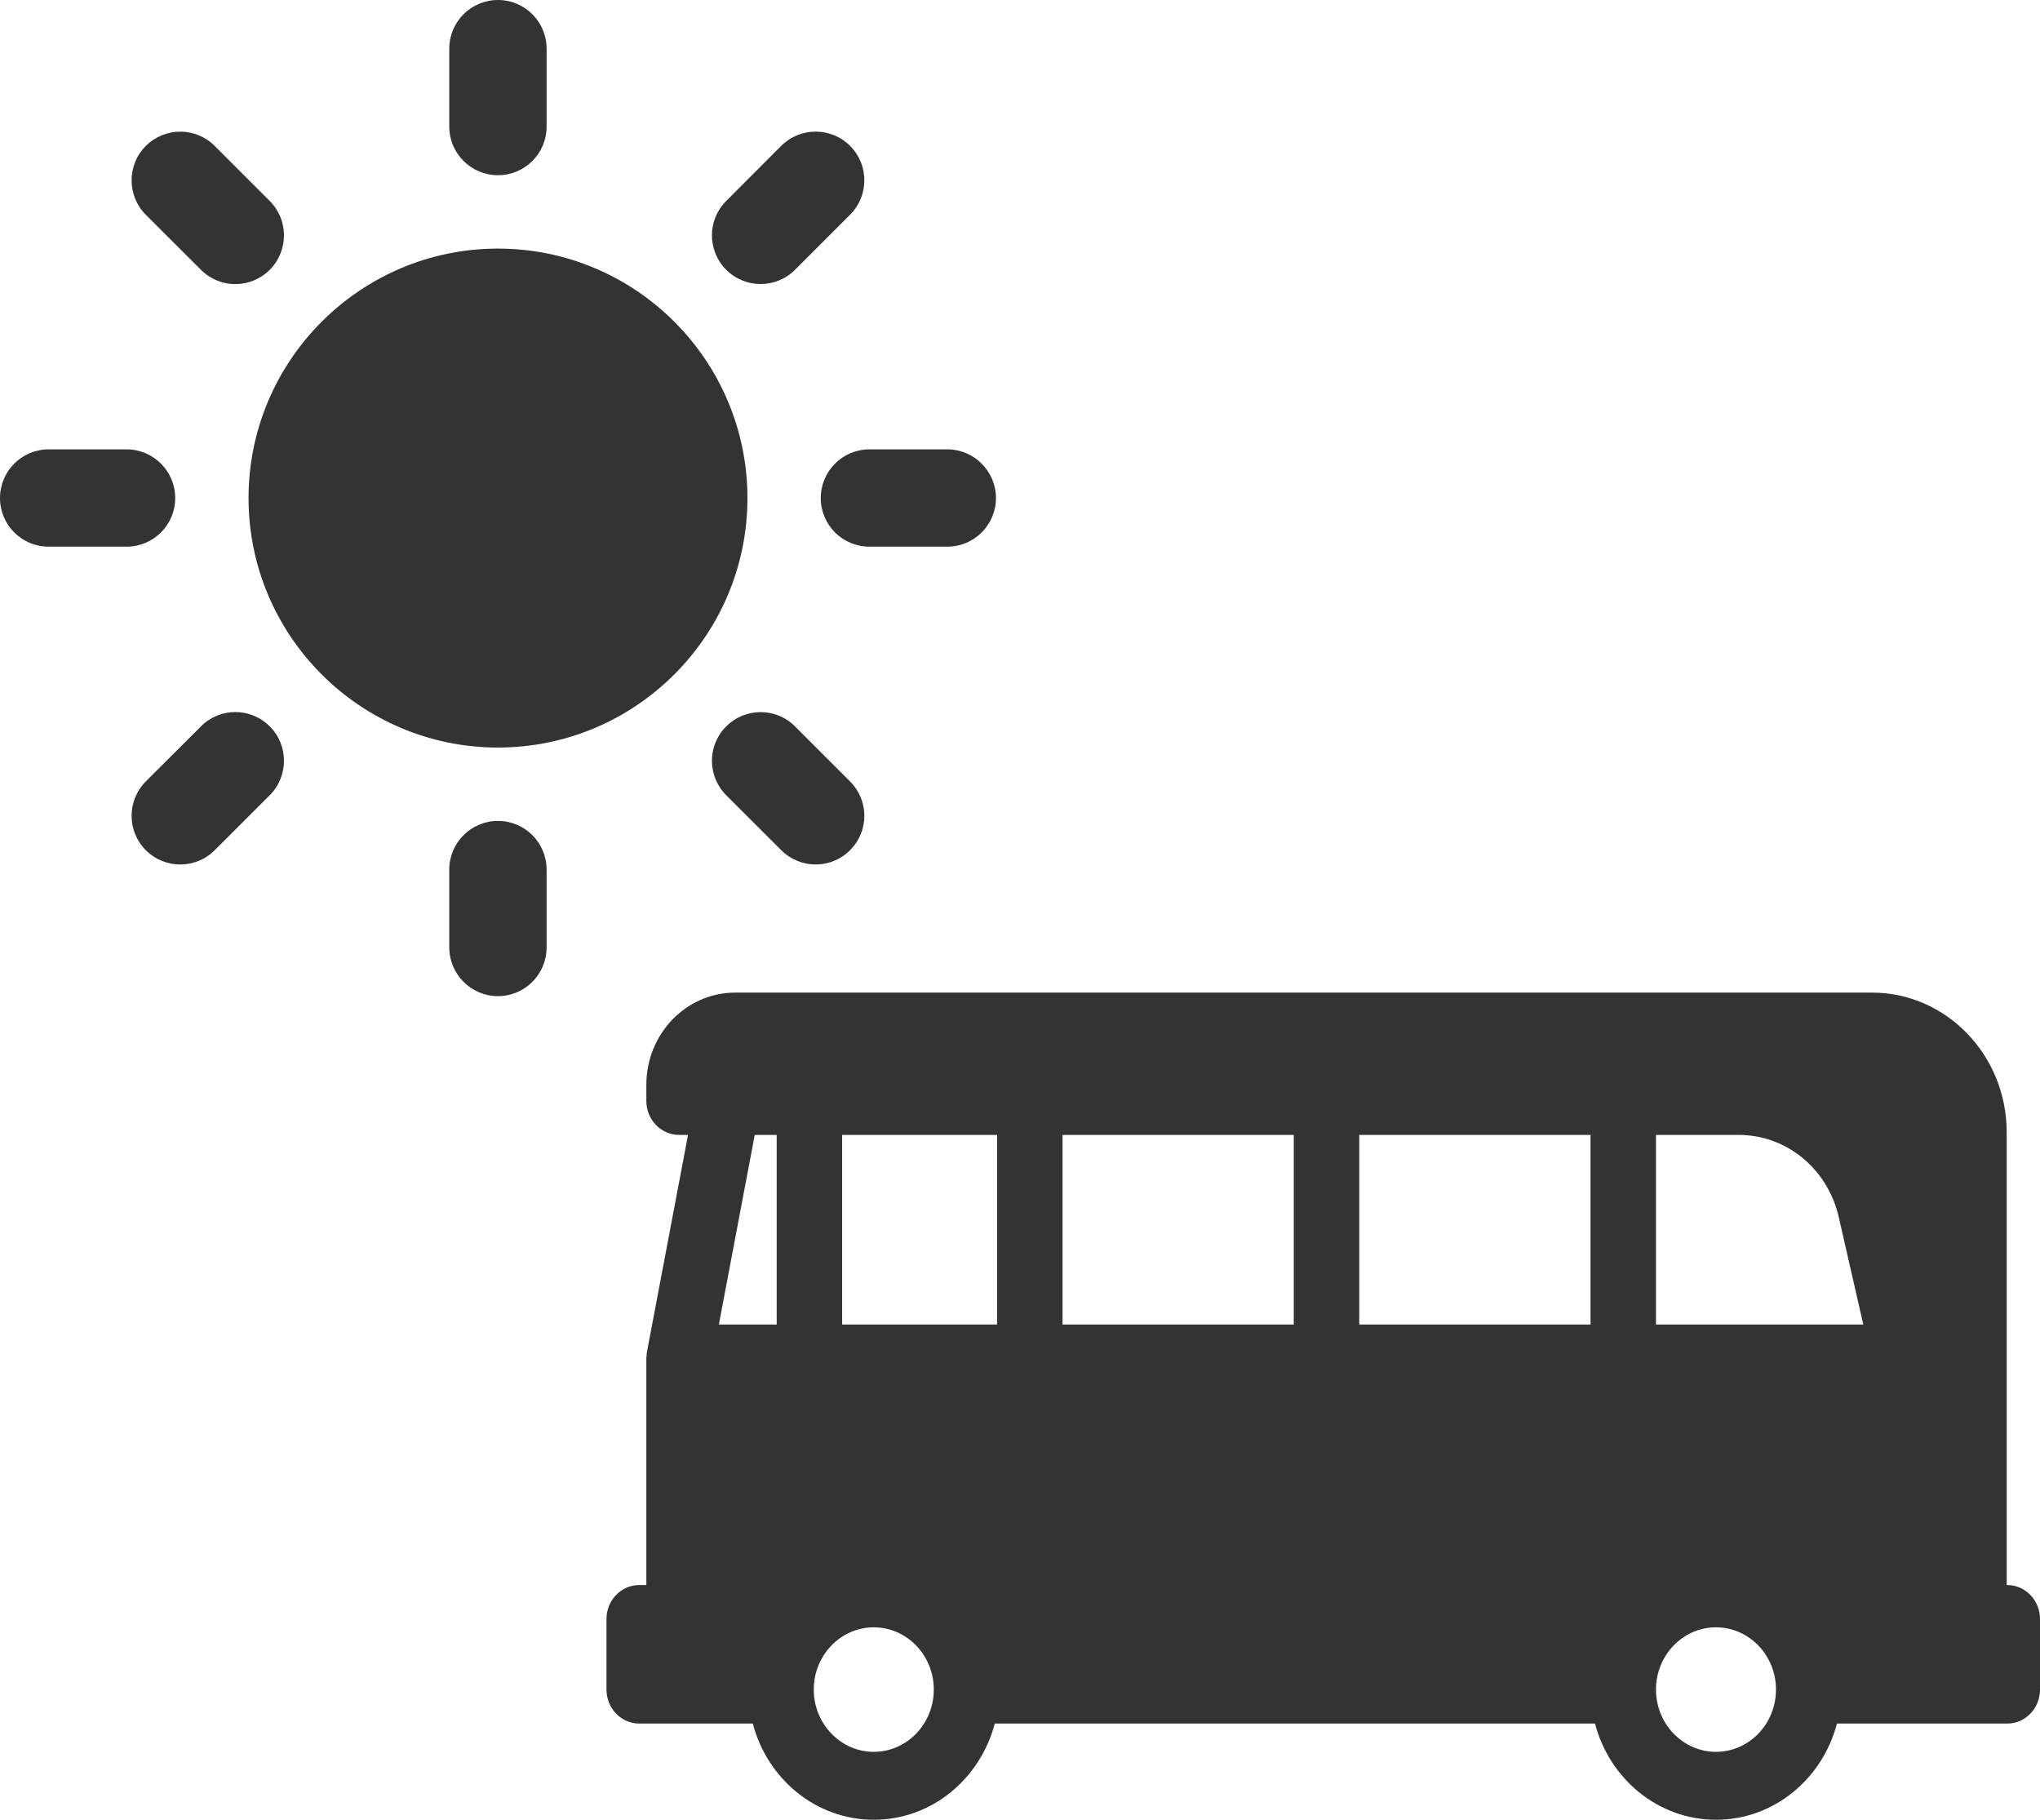 <svg viewBox="0 0 74 66" xmlns="http://www.w3.org/2000/svg"><style>.fc{fill:#333;}</style><g id="tourtype01"><path d="M 72.813 57.487 L 72.792 57.487 L 72.792 41.066 C 72.792 38.272 70.602 36 67.908 36 L 26.667 36 C 24.889 36 23.446 37.499 23.446 39.342 L 23.446 39.93 C 23.446 40.609 23.977 41.161 24.633 41.161 L 24.958 41.161 L 23.47 49.02 C 23.47 49.022 23.47 49.023 23.47 49.025 L 23.467 49.034 C 23.46 49.073 23.46 49.112 23.456 49.152 C 23.453 49.191 23.446 49.23 23.446 49.271 L 23.446 57.487 L 23.188 57.487 C 22.532 57.487 22 58.038 22 58.719 L 22 61.278 C 22 61.959 22.532 62.51 23.188 62.51 L 27.308 62.51 C 27.831 64.517 29.598 66 31.696 66 C 33.794 66 35.559 64.517 36.084 62.51 L 57.858 62.51 C 58.383 64.517 60.149 66 62.247 66 C 64.345 66 66.111 64.517 66.634 62.51 L 72.813 62.51 C 73.468 62.51 74 61.959 74 61.278 L 74 58.719 C 74 58.038 73.468 57.487 72.813 57.487 L 72.813 57.487 ZM 30.548 41.161 L 36.168 41.161 L 36.168 48.039 L 30.548 48.039 L 30.548 41.161 ZM 38.543 41.161 L 46.931 41.161 L 46.931 48.039 L 38.543 48.039 L 38.543 41.161 ZM 49.306 41.161 L 57.695 41.161 L 57.695 48.039 L 49.306 48.039 L 49.306 41.161 ZM 26.076 48.039 L 27.378 41.161 L 28.174 41.161 L 28.174 48.039 L 26.076 48.039 ZM 31.696 63.536 C 30.496 63.536 29.519 62.523 29.519 61.277 C 29.519 60.032 30.496 59.02 31.696 59.02 C 32.896 59.02 33.873 60.032 33.873 61.277 C 33.873 62.523 32.896 63.536 31.696 63.536 L 31.696 63.536 ZM 62.247 63.536 C 61.046 63.536 60.07 62.523 60.07 61.277 C 60.07 60.032 61.046 59.02 62.247 59.02 C 63.447 59.02 64.423 60.032 64.423 61.277 C 64.423 62.523 63.447 63.536 62.247 63.536 L 62.247 63.536 ZM 60.07 48.039 L 60.07 41.161 L 63.065 41.161 C 64.804 41.161 66.297 42.387 66.7 44.141 L 67.59 48.039 L 60.07 48.039 Z" class="fc"/><path d="M 18.062 9.016 C 13.074 9.016 9.016 13.074 9.016 18.065 C 9.016 23.056 13.074 27.112 18.062 27.112 C 23.056 27.112 27.113 23.056 27.113 18.065 C 27.113 13.074 23.056 9.016 18.062 9.016 L 18.062 9.016 ZM 18.062 9.016 L 18.062 9.016 Z" class="fc"/><path d="M 18.062 6.355 C 17.09 6.355 16.297 5.566 16.297 4.59 L 16.297 1.766 C 16.297 0.789 17.09 0 18.062 0 C 19.039 0 19.828 0.789 19.828 1.766 L 19.828 4.59 C 19.828 5.566 19.039 6.355 18.062 6.355 L 18.062 6.355 ZM 18.062 6.355 L 18.062 6.355 Z" class="fc"/><path d="M 18.062 29.773 C 17.09 29.773 16.297 30.564 16.297 31.538 L 16.297 34.362 C 16.297 35.335 17.09 36.128 18.062 36.128 C 19.039 36.128 19.828 35.335 19.828 34.362 L 19.828 31.538 C 19.828 30.564 19.039 29.773 18.062 29.773 L 18.062 29.773 ZM 18.062 29.773 L 18.062 29.773 Z" class="fc"/><path d="M 26.343 9.785 C 25.652 9.094 25.652 7.977 26.343 7.289 L 28.339 5.289 C 29.027 4.602 30.148 4.602 30.835 5.289 C 31.527 5.98 31.527 7.098 30.835 7.789 L 28.839 9.785 C 28.152 10.473 27.031 10.473 26.343 9.785 L 26.343 9.785 ZM 26.343 9.785 L 26.343 9.785 Z" class="fc"/><path d="M 9.785 26.345 C 9.094 25.651 7.977 25.651 7.289 26.345 L 5.289 28.341 C 4.602 29.03 4.602 30.148 5.289 30.835 C 5.981 31.526 7.098 31.526 7.789 30.835 L 9.785 28.841 C 10.473 28.151 10.473 27.03 9.785 26.345 L 9.785 26.345 ZM 9.785 26.345 L 9.785 26.345 Z" class="fc"/><path d="M 29.773 18.064 C 29.773 17.09 30.562 16.297 31.539 16.297 L 34.363 16.297 C 35.335 16.297 36.128 17.09 36.128 18.064 C 36.128 19.038 35.335 19.827 34.363 19.827 L 31.539 19.827 C 30.562 19.827 29.773 19.038 29.773 18.064 L 29.773 18.064 ZM 29.773 18.064 L 29.773 18.064 Z" class="fc"/><path d="M 6.356 18.064 C 6.356 17.09 5.566 16.297 4.59 16.297 L 1.766 16.297 C 0.789 16.297 0 17.09 0 18.064 C 0 19.038 0.789 19.827 1.766 19.827 L 4.59 19.827 C 5.566 19.827 6.356 19.038 6.356 18.064 L 6.356 18.064 ZM 6.356 18.064 L 6.356 18.064 Z" class="fc"/><path d="M 26.343 26.345 C 27.031 25.655 28.152 25.655 28.839 26.345 L 30.835 28.341 C 31.527 29.03 31.527 30.148 30.835 30.835 C 30.148 31.526 29.031 31.526 28.339 30.835 L 26.343 28.841 C 25.652 28.151 25.652 27.03 26.343 26.345 L 26.343 26.345 ZM 26.343 26.345 L 26.343 26.345 Z" class="fc"/><path d="M 9.785 9.785 C 10.473 9.094 10.473 7.977 9.785 7.289 L 7.789 5.293 C 7.098 4.602 5.981 4.602 5.289 5.293 C 4.602 5.98 4.602 7.098 5.289 7.789 L 7.289 9.785 C 7.977 10.477 9.094 10.477 9.785 9.785 L 9.785 9.785 ZM 9.785 9.785 L 9.785 9.785 Z" class="fc"/></g></svg>